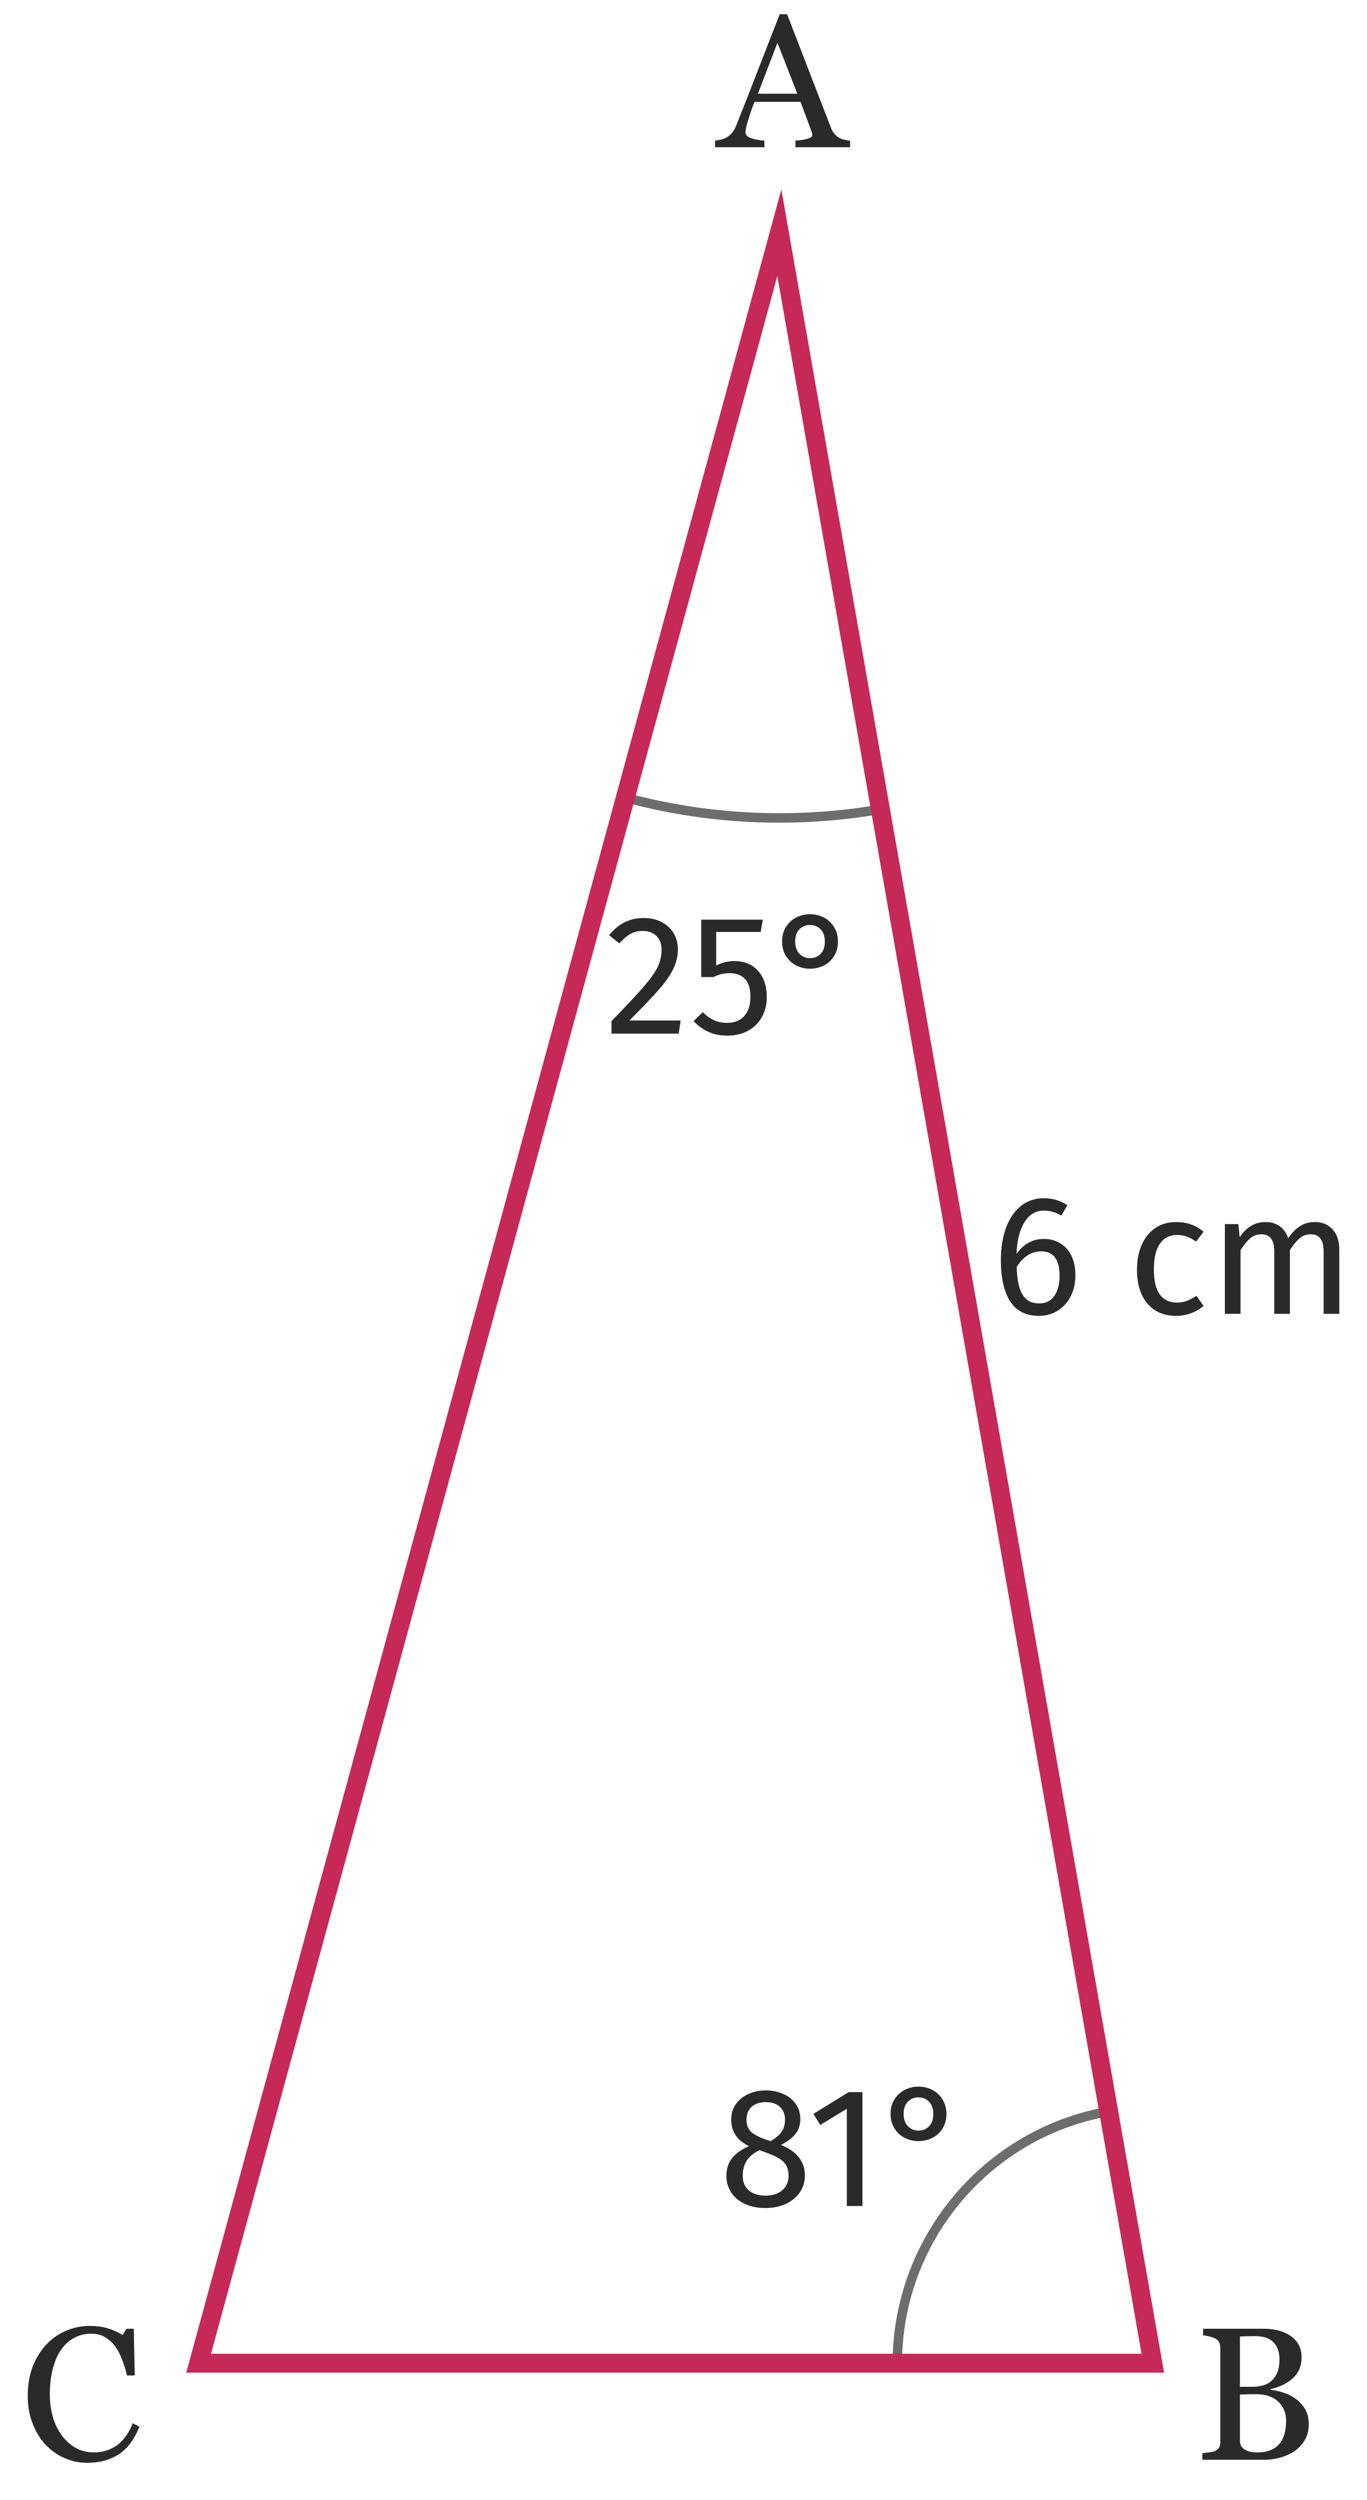 <?xml version="1.0" encoding="utf-8"?>
<!-- Generator: Adobe Illustrator 25.4.1, SVG Export Plug-In . SVG Version: 6.00 Build 0)  -->
<svg version="1.1" id="Calque_2" xmlns="http://www.w3.org/2000/svg" xmlns:xlink="http://www.w3.org/1999/xlink" x="0px" y="0px"
	 viewBox="0 0 72.267 132.145" style="enable-background:new 0 0 72.267 132.145;" xml:space="preserve">
<path style="fill:#6D6D6D;" d="M47.688,124.904h-0.5c0-6.506,4.619-12.174,10.984-13.477l0.1,0.49
	C52.139,113.172,47.688,118.634,47.688,124.904z"/>
<path style="fill:#6D6D6D;" d="M41.201,43.482c-2.783,0-5.544-0.367-8.204-1.09l0.131-0.482
	c4.319,1.175,8.965,1.385,13.373,0.617l0.086,0.492C44.822,43.326,43.009,43.482,41.201,43.482z"/>
<g>
	<path style="fill:#2B2A2A;" d="M42.551,114.984c0,0.33-0.088,0.625-0.266,0.886
		c-0.177,0.261-0.424,0.465-0.742,0.612s-0.678,0.22-1.08,0.22c-0.408,0-0.768-0.072-1.08-0.216
		c-0.312-0.144-0.554-0.345-0.725-0.603s-0.256-0.552-0.256-0.882c0-0.372,0.101-0.684,0.301-0.936
		c0.201-0.252,0.497-0.462,0.887-0.63c-0.317-0.162-0.554-0.358-0.706-0.589
		c-0.153-0.231-0.229-0.502-0.229-0.814c0-0.324,0.085-0.603,0.256-0.837
		c0.172-0.234,0.396-0.411,0.676-0.531c0.278-0.12,0.577-0.18,0.896-0.18
		c0.312,0,0.607,0.057,0.886,0.171c0.279,0.114,0.506,0.287,0.68,0.518s0.261,0.508,0.261,0.833
		c0,0.3-0.084,0.558-0.252,0.774c-0.168,0.216-0.426,0.411-0.773,0.585
		C42.129,113.706,42.551,114.246,42.551,114.984z M41.359,115.758c0.219-0.192,0.329-0.447,0.329-0.765
		c0-0.216-0.042-0.397-0.126-0.544c-0.085-0.147-0.22-0.276-0.405-0.387
		c-0.187-0.111-0.447-0.223-0.783-0.337l-0.225-0.081c-0.301,0.144-0.522,0.326-0.666,0.544
		c-0.145,0.219-0.217,0.491-0.217,0.815c0,0.33,0.108,0.586,0.324,0.769
		c0.216,0.183,0.51,0.275,0.882,0.275S41.14,115.95,41.359,115.758z M39.739,111.348
		c-0.183,0.162-0.274,0.393-0.274,0.693c0,0.288,0.089,0.507,0.266,0.657s0.461,0.288,0.851,0.414
		l0.153,0.054c0.27-0.156,0.465-0.321,0.585-0.495c0.12-0.174,0.18-0.387,0.18-0.639
		c0-0.282-0.089-0.507-0.266-0.675s-0.428-0.252-0.751-0.252
		C40.17,111.104,39.923,111.186,39.739,111.348z"/>
	<path style="fill:#2B2A2A;" d="M45.594,110.574v6.021H44.766v-5.139l-1.404,0.855l-0.359-0.585l1.862-1.152
		H45.594z"/>
	<path style="fill:#2B2A2A;" d="M47.831,112.995c-0.225-0.114-0.406-0.28-0.544-0.5
		c-0.139-0.219-0.207-0.476-0.207-0.77s0.068-0.55,0.207-0.77
		c0.138-0.219,0.319-0.385,0.544-0.5c0.226-0.114,0.467-0.171,0.725-0.171s0.5,0.057,0.725,0.171
		c0.226,0.114,0.406,0.282,0.545,0.504c0.138,0.222,0.207,0.48,0.207,0.774
		s-0.069,0.55-0.207,0.77c-0.139,0.219-0.319,0.384-0.545,0.495
		c-0.225,0.111-0.467,0.167-0.725,0.167S48.056,113.109,47.831,112.995z M49.114,112.383
		c0.149-0.15,0.225-0.366,0.225-0.648c0-0.282-0.075-0.5-0.225-0.653
		c-0.15-0.153-0.336-0.229-0.559-0.229c-0.222,0-0.408,0.075-0.558,0.225
		c-0.15,0.15-0.225,0.366-0.225,0.648c0,0.282,0.076,0.5,0.229,0.653
		c0.152,0.153,0.337,0.229,0.553,0.229C48.778,112.608,48.964,112.533,49.114,112.383z"/>
</g>
<g>
	<path style="fill:#2B2A2A;" d="M34.978,48.735c0.272,0.144,0.484,0.341,0.634,0.589
		c0.15,0.249,0.226,0.53,0.226,0.842c0,0.366-0.083,0.717-0.248,1.053
		c-0.165,0.336-0.418,0.699-0.761,1.089c-0.342,0.39-0.86,0.933-1.557,1.629h2.709l-0.099,0.693
		h-3.556v-0.657c0.805-0.834,1.374-1.444,1.71-1.831c0.336-0.387,0.576-0.725,0.721-1.013
		c0.144-0.288,0.216-0.597,0.216-0.927c0-0.312-0.09-0.556-0.271-0.733
		c-0.18-0.177-0.42-0.265-0.72-0.265c-0.246,0-0.462,0.051-0.647,0.153
		c-0.187,0.102-0.385,0.27-0.595,0.504l-0.54-0.432c0.246-0.306,0.52-0.534,0.819-0.684
		c0.3-0.15,0.636-0.225,1.008-0.225C34.388,48.519,34.705,48.591,34.978,48.735z"/>
	<path style="fill:#2B2A2A;" d="M40.212,49.257H37.862v1.773c0.307-0.156,0.627-0.234,0.963-0.234
		c0.517,0,0.931,0.169,1.242,0.508c0.312,0.339,0.468,0.806,0.468,1.4c0,0.396-0.087,0.749-0.261,1.057
		c-0.174,0.309-0.418,0.549-0.733,0.72c-0.314,0.171-0.68,0.256-1.094,0.256
		c-0.365,0-0.692-0.064-0.98-0.193s-0.556-0.319-0.801-0.572l0.485-0.477
		c0.192,0.192,0.391,0.334,0.595,0.427c0.203,0.093,0.435,0.14,0.692,0.14
		c0.384,0,0.686-0.12,0.904-0.36c0.22-0.24,0.329-0.579,0.329-1.017s-0.1-0.756-0.297-0.954
		c-0.198-0.198-0.466-0.297-0.802-0.297c-0.155,0-0.3,0.017-0.432,0.049
		c-0.132,0.033-0.273,0.085-0.423,0.158h-0.648v-3.033h3.259L40.212,49.257z"/>
	<path style="fill:#2B2A2A;" d="M42.096,51.03c-0.225-0.114-0.406-0.28-0.544-0.5
		c-0.139-0.219-0.207-0.476-0.207-0.77s0.068-0.55,0.207-0.77
		c0.138-0.219,0.319-0.385,0.544-0.5c0.226-0.114,0.467-0.171,0.725-0.171s0.5,0.057,0.725,0.171
		c0.226,0.114,0.406,0.282,0.545,0.504c0.138,0.222,0.207,0.48,0.207,0.774
		s-0.069,0.55-0.207,0.77c-0.139,0.219-0.319,0.384-0.545,0.495
		c-0.225,0.111-0.467,0.167-0.725,0.167S42.322,51.144,42.096,51.03z M43.38,50.418
		c0.149-0.15,0.225-0.366,0.225-0.648c0-0.282-0.075-0.5-0.225-0.653
		c-0.15-0.153-0.336-0.229-0.559-0.229c-0.222,0-0.408,0.075-0.558,0.225
		c-0.15,0.15-0.225,0.366-0.225,0.648c0,0.282,0.076,0.5,0.229,0.653
		c0.152,0.153,0.337,0.229,0.553,0.229C43.044,50.643,43.229,50.568,43.38,50.418z"/>
</g>
<g>
	<path style="fill:#2B2A2A;" d="M56.024,65.696c0.252,0.144,0.452,0.36,0.603,0.648
		c0.15,0.288,0.225,0.639,0.225,1.053c0,0.426-0.085,0.803-0.256,1.129
		c-0.171,0.327-0.402,0.579-0.693,0.756c-0.291,0.177-0.613,0.266-0.968,0.266
		c-0.701,0-1.215-0.259-1.538-0.778c-0.324-0.519-0.486-1.238-0.486-2.156
		c0-0.654,0.091-1.229,0.274-1.723c0.183-0.495,0.445-0.879,0.787-1.152
		c0.343-0.273,0.747-0.409,1.216-0.409c0.455,0,0.869,0.123,1.241,0.369l-0.323,0.549
		c-0.282-0.174-0.592-0.261-0.928-0.261c-0.432,0-0.773,0.207-1.025,0.621s-0.391,0.969-0.414,1.665
		c0.372-0.528,0.854-0.792,1.449-0.792C55.493,65.48,55.772,65.552,56.024,65.696z M55.736,68.495
		c0.186-0.264,0.278-0.621,0.278-1.071c0-0.858-0.323-1.287-0.972-1.287
		c-0.264,0-0.507,0.074-0.729,0.221c-0.223,0.147-0.411,0.35-0.567,0.607
		c0.018,0.66,0.121,1.146,0.311,1.458c0.188,0.312,0.481,0.468,0.877,0.468
		C55.283,68.891,55.55,68.759,55.736,68.495z"/>
	<path style="fill:#2B2A2A;" d="M62.954,64.71c0.233,0.081,0.459,0.211,0.675,0.392L63.232,65.624
		c-0.168-0.12-0.331-0.208-0.49-0.266s-0.335-0.085-0.526-0.085c-0.384,0-0.683,0.153-0.896,0.459
		s-0.319,0.759-0.319,1.359c0,0.6,0.104,1.042,0.314,1.328s0.51,0.427,0.9,0.427
		c0.186,0,0.356-0.028,0.513-0.085c0.156-0.057,0.33-0.148,0.522-0.274l0.378,0.54
		c-0.433,0.348-0.915,0.522-1.449,0.522c-0.643,0-1.147-0.216-1.517-0.648s-0.554-1.029-0.554-1.791
		c0-0.504,0.084-0.945,0.252-1.323c0.168-0.378,0.407-0.672,0.716-0.882
		c0.309-0.21,0.677-0.315,1.103-0.315C62.462,64.589,62.719,64.629,62.954,64.71z"/>
	<path style="fill:#2B2A2A;" d="M70.45,64.98c0.234,0.261,0.352,0.613,0.352,1.058v3.402h-0.828v-3.285
		c0-0.612-0.223-0.918-0.666-0.918c-0.234,0-0.433,0.067-0.594,0.203
		c-0.162,0.135-0.337,0.347-0.522,0.634v3.366h-0.828v-3.285c0-0.612-0.222-0.918-0.666-0.918
		c-0.24,0-0.44,0.069-0.603,0.207c-0.162,0.138-0.333,0.348-0.514,0.63v3.366H64.754v-4.743h0.711
		l0.071,0.693c0.354-0.534,0.811-0.801,1.368-0.801c0.294,0,0.545,0.075,0.752,0.225
		s0.355,0.36,0.445,0.63c0.186-0.276,0.392-0.487,0.616-0.634c0.226-0.147,0.49-0.221,0.797-0.221
		C69.904,64.589,70.216,64.719,70.45,64.98z"/>
</g>
<g>
	<path style="fill:#2B2A2A;" d="M42.05,7.781V7.431c0.253-0.014,0.465-0.045,0.635-0.095
		c0.17-0.05,0.255-0.108,0.255-0.175c0-0.027-0.004-0.063-0.01-0.11
		c-0.007-0.047-0.018-0.084-0.03-0.11L42.319,5.382h-2.429c-0.093,0.227-0.166,0.425-0.22,0.594
		c-0.053,0.17-0.104,0.329-0.149,0.475c-0.04,0.14-0.068,0.253-0.085,0.34
		c-0.017,0.086-0.025,0.156-0.025,0.21c0,0.133,0.102,0.235,0.305,0.305s0.435,0.111,0.694,0.125
		v0.35h-2.608V7.431c0.087-0.007,0.193-0.025,0.32-0.055c0.126-0.03,0.229-0.072,0.31-0.125
		c0.134-0.086,0.235-0.178,0.305-0.275c0.07-0.097,0.139-0.228,0.205-0.395
		c0.347-0.866,0.729-1.842,1.149-2.929c0.42-1.086,0.796-2.052,1.129-2.898h0.391l2.309,5.977
		c0.047,0.126,0.102,0.23,0.165,0.31c0.062,0.08,0.147,0.157,0.255,0.23
		c0.073,0.047,0.171,0.085,0.295,0.115c0.123,0.03,0.225,0.045,0.305,0.045v0.35H42.05z
		 M41.1,2.264l-1.03,2.688h2.079L41.1,2.264z"/>
</g>
<g>
	<path style="fill:#2B2A2A;" d="M68.989,127.32c0.134,0.22,0.2,0.49,0.2,0.81
		c0,0.32-0.07,0.598-0.21,0.834s-0.32,0.432-0.54,0.584c-0.22,0.147-0.468,0.26-0.744,0.34
		c-0.276,0.08-0.559,0.12-0.845,0.12h-3.288v-0.35c0.08-0.007,0.194-0.02,0.345-0.04
		c0.149-0.02,0.258-0.043,0.324-0.07c0.101-0.046,0.172-0.108,0.216-0.185
		c0.043-0.077,0.064-0.175,0.064-0.295v-4.978c0-0.113-0.02-0.211-0.06-0.294
		c-0.04-0.084-0.113-0.152-0.221-0.205c-0.1-0.046-0.209-0.083-0.329-0.11s-0.22-0.043-0.3-0.05
		v-0.35h3.198c0.246,0,0.482,0.025,0.709,0.075c0.227,0.05,0.44,0.135,0.64,0.255
		c0.193,0.113,0.352,0.268,0.476,0.464c0.123,0.197,0.185,0.435,0.185,0.715
		c0,0.247-0.043,0.465-0.13,0.655s-0.21,0.351-0.37,0.484c-0.146,0.133-0.318,0.245-0.515,0.335
		s-0.404,0.158-0.625,0.205v0.04c0.2,0.02,0.422,0.068,0.665,0.145s0.461,0.185,0.654,0.325
		C68.689,126.92,68.856,127.101,68.989,127.32z M67.565,125.281c0.05-0.167,0.074-0.363,0.074-0.589
		c0-0.38-0.104-0.678-0.314-0.895c-0.21-0.217-0.538-0.325-0.984-0.325
		c-0.106,0-0.238,0.002-0.395,0.005c-0.157,0.003-0.288,0.008-0.396,0.015v2.659h0.62
		c0.267,0,0.493-0.033,0.68-0.1c0.187-0.066,0.34-0.17,0.46-0.31
		C67.43,125.601,67.515,125.448,67.565,125.281z M67.575,126.936c-0.276-0.263-0.668-0.395-1.175-0.395
		c-0.206,0-0.383,0.003-0.529,0.01s-0.253,0.01-0.32,0.01v2.439c0,0.207,0.082,0.361,0.245,0.464
		c0.163,0.104,0.395,0.155,0.694,0.155c0.487,0,0.858-0.14,1.115-0.42
		c0.256-0.28,0.385-0.696,0.385-1.25C67.99,127.537,67.851,127.199,67.575,126.936z"/>
</g>
<g>
	<path style="fill:#2B2A2A;" d="M3.425,129.924c-0.38-0.163-0.716-0.398-1.01-0.705
		c-0.286-0.307-0.516-0.68-0.689-1.12c-0.173-0.439-0.26-0.936-0.26-1.489
		c0-0.553,0.085-1.055,0.255-1.504s0.405-0.838,0.705-1.165c0.293-0.32,0.641-0.568,1.044-0.744
		c0.403-0.177,0.834-0.265,1.294-0.265c0.34,0,0.648,0.042,0.925,0.125s0.541,0.202,0.794,0.355
		l0.2-0.33h0.39l0.05,2.469H6.713c-0.053-0.24-0.132-0.5-0.235-0.78
		c-0.104-0.28-0.225-0.52-0.365-0.719c-0.153-0.22-0.336-0.393-0.55-0.52
		c-0.213-0.126-0.46-0.19-0.74-0.19c-0.313,0-0.606,0.07-0.879,0.21
		c-0.273,0.14-0.51,0.35-0.709,0.63c-0.187,0.267-0.333,0.601-0.44,1.004
		c-0.106,0.403-0.16,0.854-0.16,1.354c0,0.44,0.055,0.846,0.165,1.219
		c0.11,0.374,0.271,0.7,0.485,0.979c0.207,0.28,0.452,0.497,0.735,0.65s0.601,0.23,0.954,0.23
		c0.267,0,0.51-0.042,0.73-0.125c0.22-0.084,0.413-0.191,0.58-0.325
		c0.16-0.14,0.301-0.303,0.425-0.49c0.123-0.187,0.225-0.387,0.305-0.6l0.36,0.18
		c-0.28,0.687-0.65,1.176-1.109,1.469c-0.46,0.293-1.01,0.44-1.649,0.44
		C4.2,130.169,3.804,130.087,3.425,129.924z"/>
</g>
<path style="fill:#C62958;" d="M61.54,125.404H9.845L41.307,10.01L61.54,125.404z M11.155,124.404h49.193
	L41.094,14.59L11.155,124.404z"/>
</svg>
